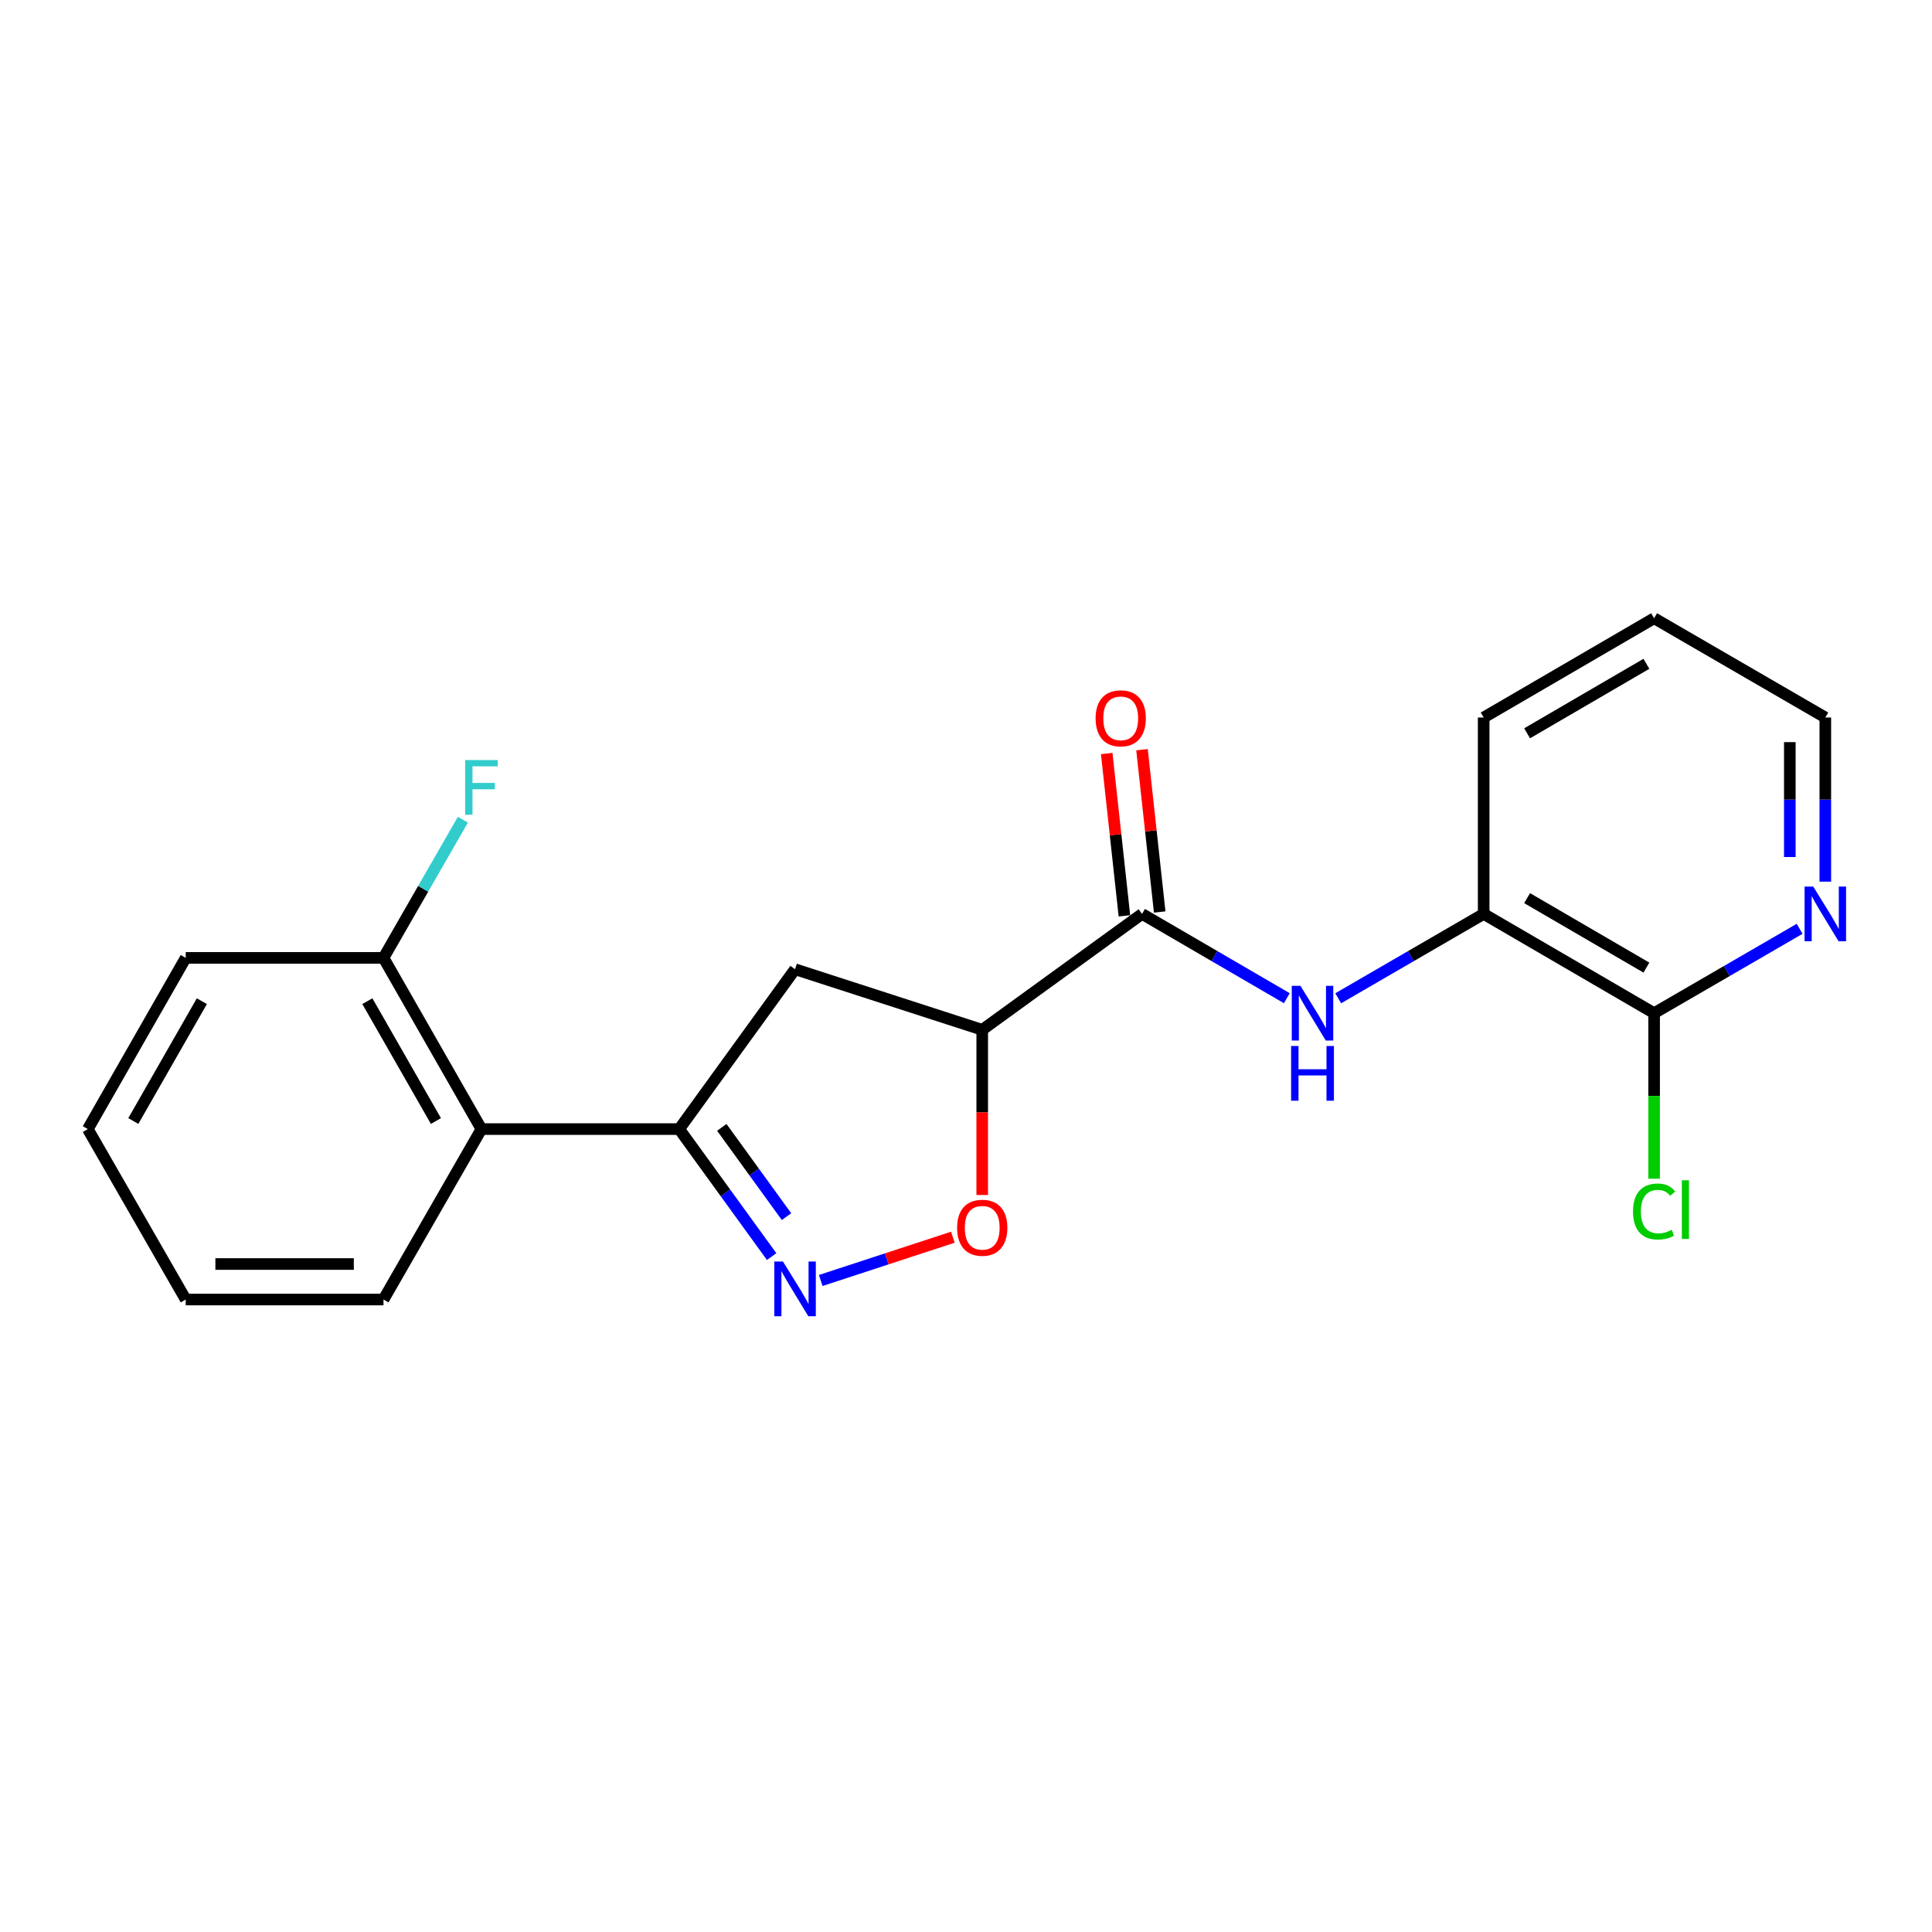 <?xml version='1.0' encoding='iso-8859-1'?>
<svg version='1.1' baseProfile='full'
              xmlns='http://www.w3.org/2000/svg'
                      xmlns:rdkit='http://www.rdkit.org/xml'
                      xmlns:xlink='http://www.w3.org/1999/xlink'
                  xml:space='preserve'
width='1000px' height='1000px' viewBox='0 0 1000 1000'>
<!-- END OF HEADER -->
<rect style='opacity:1.0;fill:#FFFFFF;stroke:none' width='1000' height='1000' x='0' y='0'> </rect>
<path class='bond-0' d='M 399.405,650.413 L 375.477,617.412' style='fill:none;fill-rule:evenodd;stroke:#0000FF;stroke-width:6px;stroke-linecap:butt;stroke-linejoin:miter;stroke-opacity:1' />
<path class='bond-0' d='M 375.477,617.412 L 351.549,584.411' style='fill:none;fill-rule:evenodd;stroke:#000000;stroke-width:6px;stroke-linecap:butt;stroke-linejoin:miter;stroke-opacity:1' />
<path class='bond-0' d='M 407.101,629.728 L 390.351,606.627' style='fill:none;fill-rule:evenodd;stroke:#0000FF;stroke-width:6px;stroke-linecap:butt;stroke-linejoin:miter;stroke-opacity:1' />
<path class='bond-0' d='M 390.351,606.627 L 373.601,583.526' style='fill:none;fill-rule:evenodd;stroke:#000000;stroke-width:6px;stroke-linecap:butt;stroke-linejoin:miter;stroke-opacity:1' />
<path class='bond-3' d='M 424.813,662.776 L 459.006,651.579' style='fill:none;fill-rule:evenodd;stroke:#0000FF;stroke-width:6px;stroke-linecap:butt;stroke-linejoin:miter;stroke-opacity:1' />
<path class='bond-3' d='M 459.006,651.579 L 493.199,640.381' style='fill:none;fill-rule:evenodd;stroke:#FF0000;stroke-width:6px;stroke-linecap:butt;stroke-linejoin:miter;stroke-opacity:1' />
<path class='bond-4' d='M 351.549,584.411 L 411.524,501.674' style='fill:none;fill-rule:evenodd;stroke:#000000;stroke-width:6px;stroke-linecap:butt;stroke-linejoin:miter;stroke-opacity:1' />
<path class='bond-6' d='M 351.549,584.411 L 249.184,584.411' style='fill:none;fill-rule:evenodd;stroke:#000000;stroke-width:6px;stroke-linecap:butt;stroke-linejoin:miter;stroke-opacity:1' />
<path class='bond-1' d='M 508.398,533.029 L 508.398,575.777' style='fill:none;fill-rule:evenodd;stroke:#000000;stroke-width:6px;stroke-linecap:butt;stroke-linejoin:miter;stroke-opacity:1' />
<path class='bond-1' d='M 508.398,575.777 L 508.398,618.525' style='fill:none;fill-rule:evenodd;stroke:#FF0000;stroke-width:6px;stroke-linecap:butt;stroke-linejoin:miter;stroke-opacity:1' />
<path class='bond-2' d='M 508.398,533.029 L 591.125,473.043' style='fill:none;fill-rule:evenodd;stroke:#000000;stroke-width:6px;stroke-linecap:butt;stroke-linejoin:miter;stroke-opacity:1' />
<path class='bond-21' d='M 508.398,533.029 L 411.524,501.674' style='fill:none;fill-rule:evenodd;stroke:#000000;stroke-width:6px;stroke-linecap:butt;stroke-linejoin:miter;stroke-opacity:1' />
<path class='bond-5' d='M 591.125,473.043 L 628.593,494.859' style='fill:none;fill-rule:evenodd;stroke:#000000;stroke-width:6px;stroke-linecap:butt;stroke-linejoin:miter;stroke-opacity:1' />
<path class='bond-5' d='M 628.593,494.859 L 666.061,516.675' style='fill:none;fill-rule:evenodd;stroke:#0000FF;stroke-width:6px;stroke-linecap:butt;stroke-linejoin:miter;stroke-opacity:1' />
<path class='bond-11' d='M 600.257,472.048 L 595.678,430.04' style='fill:none;fill-rule:evenodd;stroke:#000000;stroke-width:6px;stroke-linecap:butt;stroke-linejoin:miter;stroke-opacity:1' />
<path class='bond-11' d='M 595.678,430.04 L 591.099,388.032' style='fill:none;fill-rule:evenodd;stroke:#FF0000;stroke-width:6px;stroke-linecap:butt;stroke-linejoin:miter;stroke-opacity:1' />
<path class='bond-11' d='M 581.993,474.039 L 577.414,432.031' style='fill:none;fill-rule:evenodd;stroke:#000000;stroke-width:6px;stroke-linecap:butt;stroke-linejoin:miter;stroke-opacity:1' />
<path class='bond-11' d='M 577.414,432.031 L 572.835,390.023' style='fill:none;fill-rule:evenodd;stroke:#FF0000;stroke-width:6px;stroke-linecap:butt;stroke-linejoin:miter;stroke-opacity:1' />
<path class='bond-8' d='M 692.653,516.703 L 730.301,494.873' style='fill:none;fill-rule:evenodd;stroke:#0000FF;stroke-width:6px;stroke-linecap:butt;stroke-linejoin:miter;stroke-opacity:1' />
<path class='bond-8' d='M 730.301,494.873 L 767.949,473.043' style='fill:none;fill-rule:evenodd;stroke:#000000;stroke-width:6px;stroke-linecap:butt;stroke-linejoin:miter;stroke-opacity:1' />
<path class='bond-10' d='M 249.184,584.411 L 198.497,495.795' style='fill:none;fill-rule:evenodd;stroke:#000000;stroke-width:6px;stroke-linecap:butt;stroke-linejoin:miter;stroke-opacity:1' />
<path class='bond-10' d='M 225.633,580.24 L 190.152,518.209' style='fill:none;fill-rule:evenodd;stroke:#000000;stroke-width:6px;stroke-linecap:butt;stroke-linejoin:miter;stroke-opacity:1' />
<path class='bond-14' d='M 249.184,584.411 L 198.497,672.629' style='fill:none;fill-rule:evenodd;stroke:#000000;stroke-width:6px;stroke-linecap:butt;stroke-linejoin:miter;stroke-opacity:1' />
<path class='bond-7' d='M 856.167,524.415 L 767.949,473.043' style='fill:none;fill-rule:evenodd;stroke:#000000;stroke-width:6px;stroke-linecap:butt;stroke-linejoin:miter;stroke-opacity:1' />
<path class='bond-7' d='M 852.179,500.832 L 790.427,464.872' style='fill:none;fill-rule:evenodd;stroke:#000000;stroke-width:6px;stroke-linecap:butt;stroke-linejoin:miter;stroke-opacity:1' />
<path class='bond-9' d='M 856.167,524.415 L 893.824,502.584' style='fill:none;fill-rule:evenodd;stroke:#000000;stroke-width:6px;stroke-linecap:butt;stroke-linejoin:miter;stroke-opacity:1' />
<path class='bond-9' d='M 893.824,502.584 L 931.482,480.754' style='fill:none;fill-rule:evenodd;stroke:#0000FF;stroke-width:6px;stroke-linecap:butt;stroke-linejoin:miter;stroke-opacity:1' />
<path class='bond-12' d='M 856.167,524.415 L 856.167,567.254' style='fill:none;fill-rule:evenodd;stroke:#000000;stroke-width:6px;stroke-linecap:butt;stroke-linejoin:miter;stroke-opacity:1' />
<path class='bond-12' d='M 856.167,567.254 L 856.167,610.094' style='fill:none;fill-rule:evenodd;stroke:#00CC00;stroke-width:6px;stroke-linecap:butt;stroke-linejoin:miter;stroke-opacity:1' />
<path class='bond-15' d='M 767.949,473.043 L 767.949,371.383' style='fill:none;fill-rule:evenodd;stroke:#000000;stroke-width:6px;stroke-linecap:butt;stroke-linejoin:miter;stroke-opacity:1' />
<path class='bond-23' d='M 944.783,456.342 L 944.783,413.862' style='fill:none;fill-rule:evenodd;stroke:#0000FF;stroke-width:6px;stroke-linecap:butt;stroke-linejoin:miter;stroke-opacity:1' />
<path class='bond-23' d='M 944.783,413.862 L 944.783,371.383' style='fill:none;fill-rule:evenodd;stroke:#000000;stroke-width:6px;stroke-linecap:butt;stroke-linejoin:miter;stroke-opacity:1' />
<path class='bond-23' d='M 926.411,443.598 L 926.411,413.862' style='fill:none;fill-rule:evenodd;stroke:#0000FF;stroke-width:6px;stroke-linecap:butt;stroke-linejoin:miter;stroke-opacity:1' />
<path class='bond-23' d='M 926.411,413.862 L 926.411,384.127' style='fill:none;fill-rule:evenodd;stroke:#000000;stroke-width:6px;stroke-linecap:butt;stroke-linejoin:miter;stroke-opacity:1' />
<path class='bond-13' d='M 198.497,495.795 L 219.042,460.032' style='fill:none;fill-rule:evenodd;stroke:#000000;stroke-width:6px;stroke-linecap:butt;stroke-linejoin:miter;stroke-opacity:1' />
<path class='bond-13' d='M 219.042,460.032 L 239.588,424.27' style='fill:none;fill-rule:evenodd;stroke:#33CCCC;stroke-width:6px;stroke-linecap:butt;stroke-linejoin:miter;stroke-opacity:1' />
<path class='bond-17' d='M 198.497,495.795 L 96.132,495.795' style='fill:none;fill-rule:evenodd;stroke:#000000;stroke-width:6px;stroke-linecap:butt;stroke-linejoin:miter;stroke-opacity:1' />
<path class='bond-19' d='M 198.497,672.629 L 96.132,672.629' style='fill:none;fill-rule:evenodd;stroke:#000000;stroke-width:6px;stroke-linecap:butt;stroke-linejoin:miter;stroke-opacity:1' />
<path class='bond-19' d='M 183.142,654.256 L 111.486,654.256' style='fill:none;fill-rule:evenodd;stroke:#000000;stroke-width:6px;stroke-linecap:butt;stroke-linejoin:miter;stroke-opacity:1' />
<path class='bond-18' d='M 767.949,371.383 L 856.167,320.001' style='fill:none;fill-rule:evenodd;stroke:#000000;stroke-width:6px;stroke-linecap:butt;stroke-linejoin:miter;stroke-opacity:1' />
<path class='bond-18' d='M 790.428,379.552 L 852.181,343.585' style='fill:none;fill-rule:evenodd;stroke:#000000;stroke-width:6px;stroke-linecap:butt;stroke-linejoin:miter;stroke-opacity:1' />
<path class='bond-16' d='M 944.783,371.383 L 856.167,320.001' style='fill:none;fill-rule:evenodd;stroke:#000000;stroke-width:6px;stroke-linecap:butt;stroke-linejoin:miter;stroke-opacity:1' />
<path class='bond-22' d='M 96.132,495.795 L 45.455,584.411' style='fill:none;fill-rule:evenodd;stroke:#000000;stroke-width:6px;stroke-linecap:butt;stroke-linejoin:miter;stroke-opacity:1' />
<path class='bond-22' d='M 104.479,518.208 L 69.005,580.239' style='fill:none;fill-rule:evenodd;stroke:#000000;stroke-width:6px;stroke-linecap:butt;stroke-linejoin:miter;stroke-opacity:1' />
<path class='bond-20' d='M 96.132,672.629 L 45.455,584.411' style='fill:none;fill-rule:evenodd;stroke:#000000;stroke-width:6px;stroke-linecap:butt;stroke-linejoin:miter;stroke-opacity:1' />
<path  class='atom-0' d='M 405.264 652.967
L 414.544 667.967
Q 415.464 669.447, 416.944 672.127
Q 418.424 674.807, 418.504 674.967
L 418.504 652.967
L 422.264 652.967
L 422.264 681.287
L 418.384 681.287
L 408.424 664.887
Q 407.264 662.967, 406.024 660.767
Q 404.824 658.567, 404.464 657.887
L 404.464 681.287
L 400.784 681.287
L 400.784 652.967
L 405.264 652.967
' fill='#0000FF'/>
<path  class='atom-4' d='M 495.398 635.484
Q 495.398 628.684, 498.758 624.884
Q 502.118 621.084, 508.398 621.084
Q 514.678 621.084, 518.038 624.884
Q 521.398 628.684, 521.398 635.484
Q 521.398 642.364, 517.998 646.284
Q 514.598 650.164, 508.398 650.164
Q 502.158 650.164, 498.758 646.284
Q 495.398 642.404, 495.398 635.484
M 508.398 646.964
Q 512.718 646.964, 515.038 644.084
Q 517.398 641.164, 517.398 635.484
Q 517.398 629.924, 515.038 627.124
Q 512.718 624.284, 508.398 624.284
Q 504.078 624.284, 501.718 627.084
Q 499.398 629.884, 499.398 635.484
Q 499.398 641.204, 501.718 644.084
Q 504.078 646.964, 508.398 646.964
' fill='#FF0000'/>
<path  class='atom-6' d='M 673.093 510.255
L 682.373 525.255
Q 683.293 526.735, 684.773 529.415
Q 686.253 532.095, 686.333 532.255
L 686.333 510.255
L 690.093 510.255
L 690.093 538.575
L 686.213 538.575
L 676.253 522.175
Q 675.093 520.255, 673.853 518.055
Q 672.653 515.855, 672.293 515.175
L 672.293 538.575
L 668.613 538.575
L 668.613 510.255
L 673.093 510.255
' fill='#0000FF'/>
<path  class='atom-6' d='M 668.273 541.407
L 672.113 541.407
L 672.113 553.447
L 686.593 553.447
L 686.593 541.407
L 690.433 541.407
L 690.433 569.727
L 686.593 569.727
L 686.593 556.647
L 672.113 556.647
L 672.113 569.727
L 668.273 569.727
L 668.273 541.407
' fill='#0000FF'/>
<path  class='atom-10' d='M 938.523 458.883
L 947.803 473.883
Q 948.723 475.363, 950.203 478.043
Q 951.683 480.723, 951.763 480.883
L 951.763 458.883
L 955.523 458.883
L 955.523 487.203
L 951.643 487.203
L 941.683 470.803
Q 940.523 468.883, 939.283 466.683
Q 938.083 464.483, 937.723 463.803
L 937.723 487.203
L 934.043 487.203
L 934.043 458.883
L 938.523 458.883
' fill='#0000FF'/>
<path  class='atom-12' d='M 567.081 371.8
Q 567.081 365, 570.441 361.2
Q 573.801 357.4, 580.081 357.4
Q 586.361 357.4, 589.721 361.2
Q 593.081 365, 593.081 371.8
Q 593.081 378.68, 589.681 382.6
Q 586.281 386.48, 580.081 386.48
Q 573.841 386.48, 570.441 382.6
Q 567.081 378.72, 567.081 371.8
M 580.081 383.28
Q 584.401 383.28, 586.721 380.4
Q 589.081 377.48, 589.081 371.8
Q 589.081 366.24, 586.721 363.44
Q 584.401 360.6, 580.081 360.6
Q 575.761 360.6, 573.401 363.4
Q 571.081 366.2, 571.081 371.8
Q 571.081 377.52, 573.401 380.4
Q 575.761 383.28, 580.081 383.28
' fill='#FF0000'/>
<path  class='atom-13' d='M 845.247 627.076
Q 845.247 620.036, 848.527 616.356
Q 851.847 612.636, 858.127 612.636
Q 863.967 612.636, 867.087 616.756
L 864.447 618.916
Q 862.167 615.916, 858.127 615.916
Q 853.847 615.916, 851.567 618.796
Q 849.327 621.636, 849.327 627.076
Q 849.327 632.676, 851.647 635.556
Q 854.007 638.436, 858.567 638.436
Q 861.687 638.436, 865.327 636.556
L 866.447 639.556
Q 864.967 640.516, 862.727 641.076
Q 860.487 641.636, 858.007 641.636
Q 851.847 641.636, 848.527 637.876
Q 845.247 634.116, 845.247 627.076
' fill='#00CC00'/>
<path  class='atom-13' d='M 870.527 610.916
L 874.207 610.916
L 874.207 641.276
L 870.527 641.276
L 870.527 610.916
' fill='#00CC00'/>
<path  class='atom-14' d='M 240.764 393.406
L 257.604 393.406
L 257.604 396.646
L 244.564 396.646
L 244.564 405.246
L 256.164 405.246
L 256.164 408.526
L 244.564 408.526
L 244.564 421.726
L 240.764 421.726
L 240.764 393.406
' fill='#33CCCC'/>
</svg>
